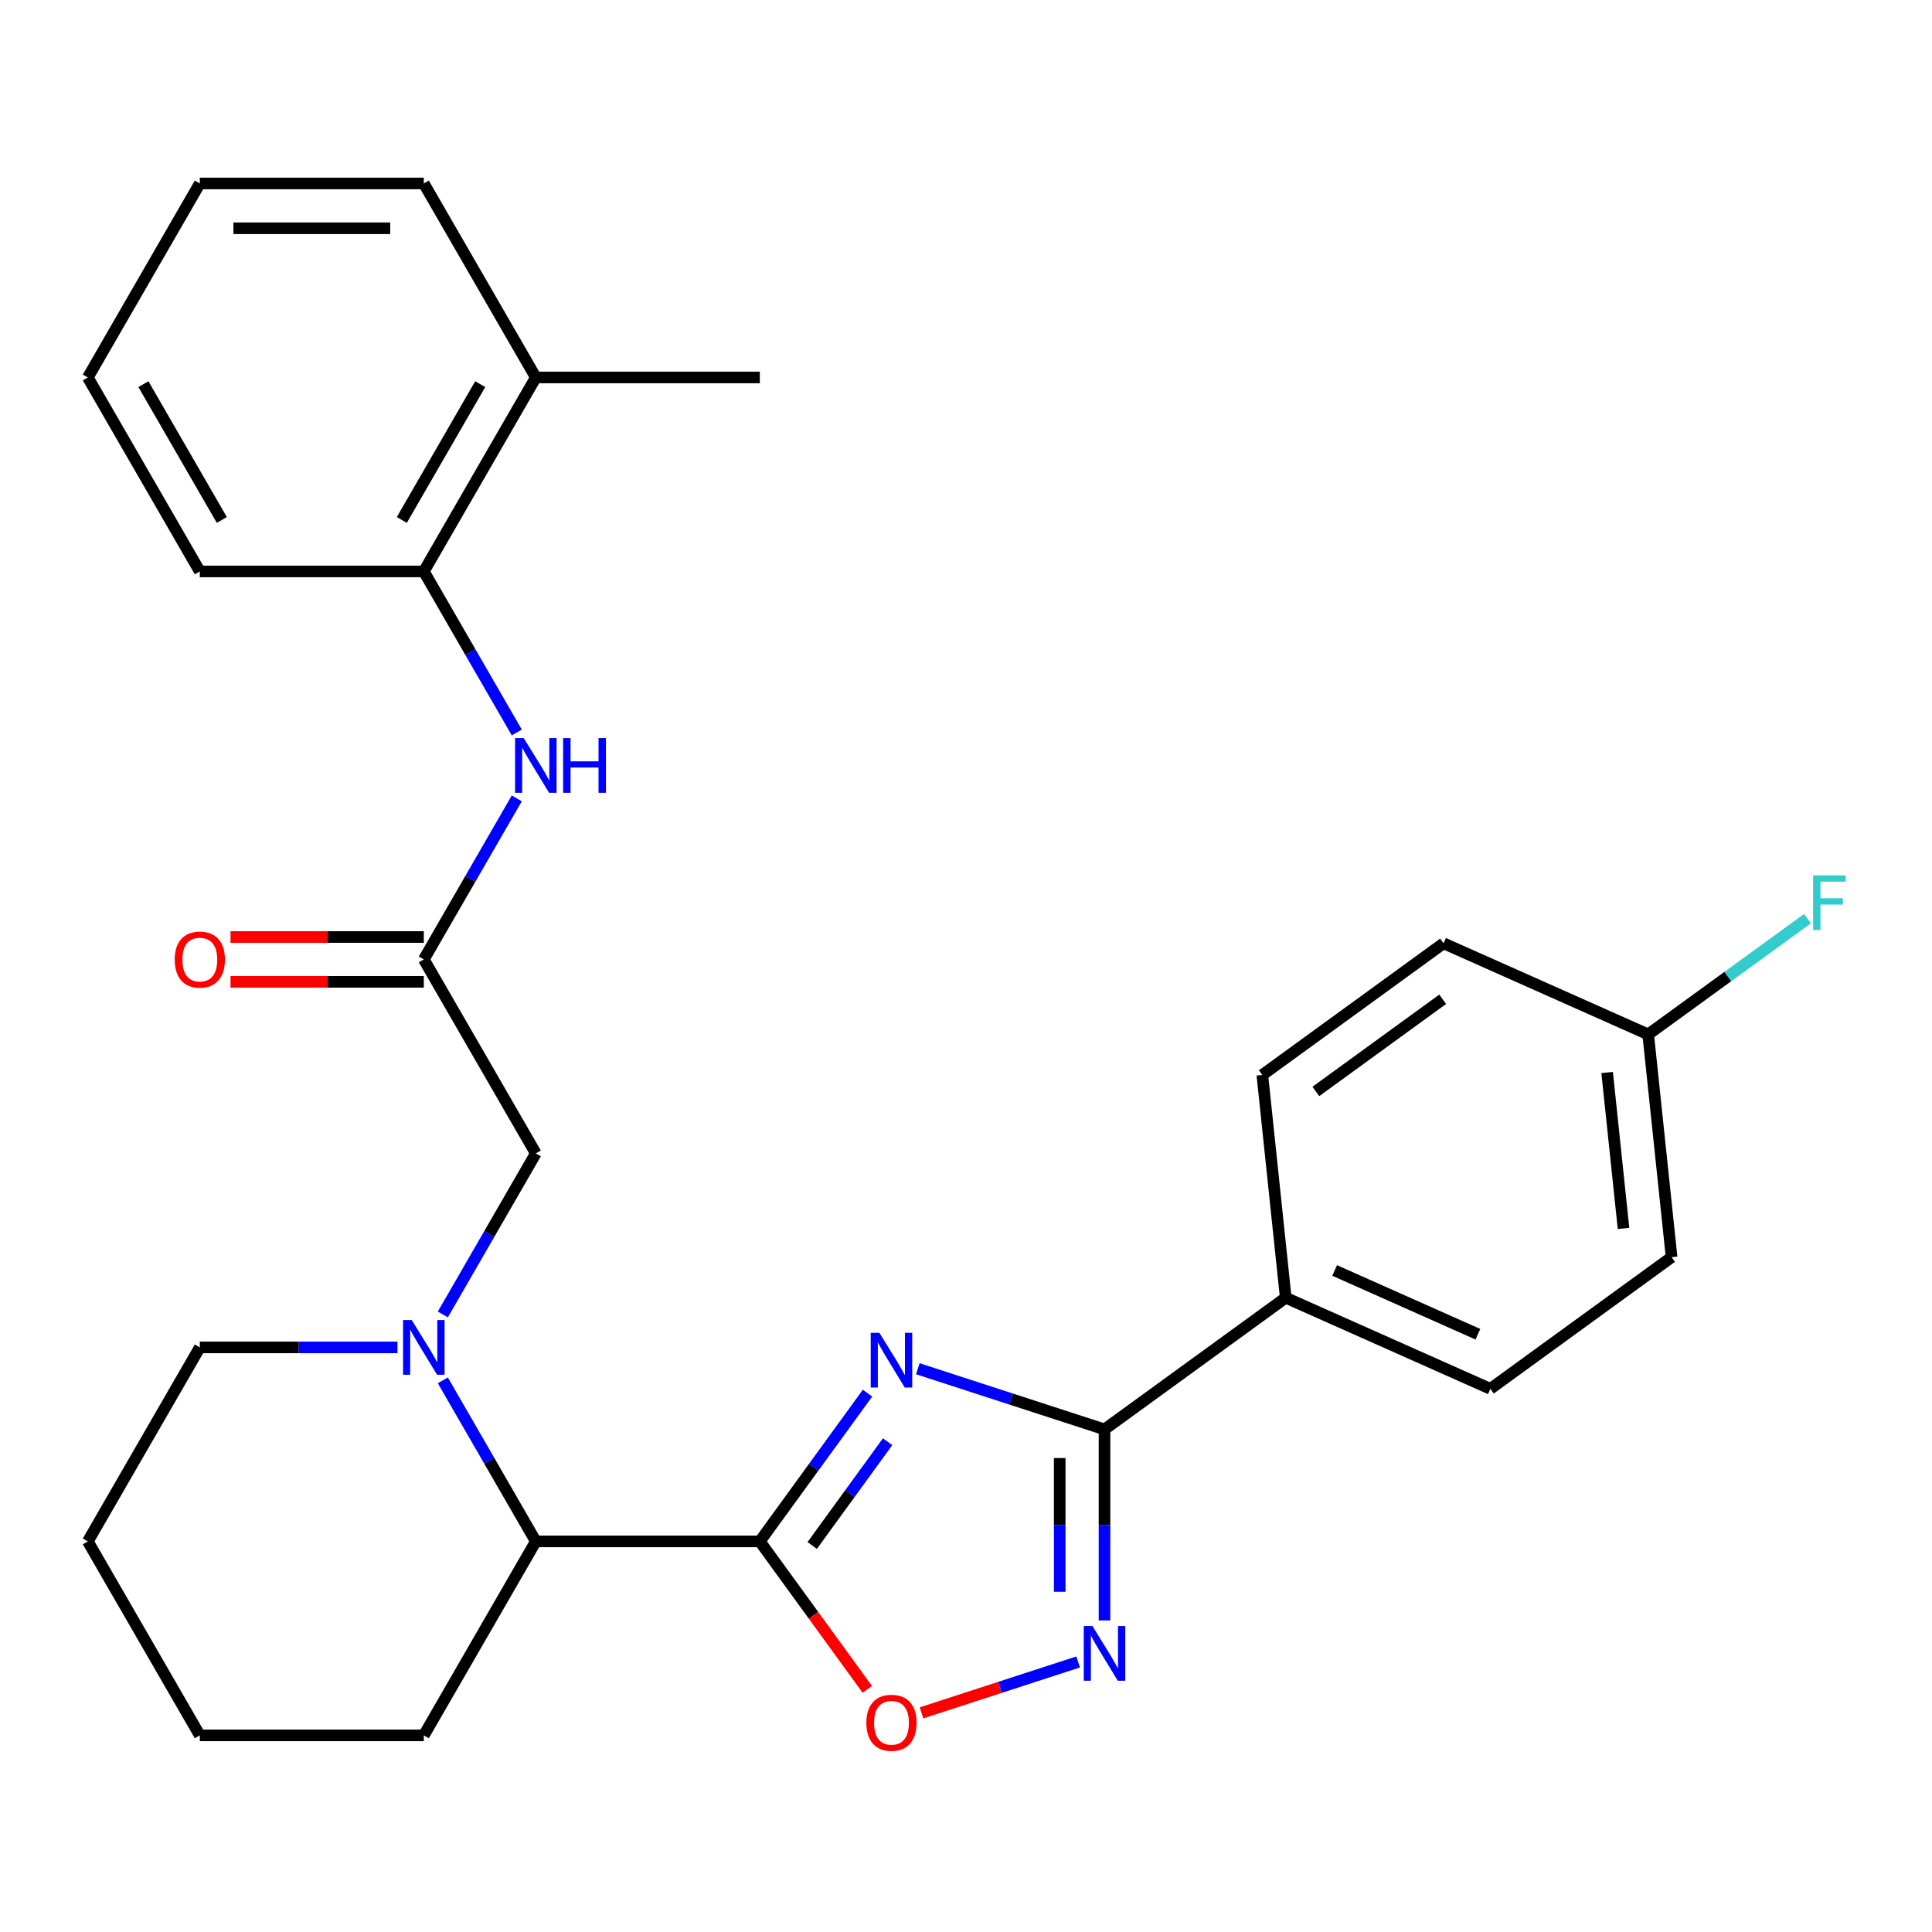 <?xml version='1.0' encoding='iso-8859-1'?>
<svg version='1.1' baseProfile='full'
              xmlns='http://www.w3.org/2000/svg'
                      xmlns:rdkit='http://www.rdkit.org/xml'
                      xmlns:xlink='http://www.w3.org/1999/xlink'
                  xml:space='preserve'
width='1000px' height='1000px' viewBox='0 0 1000 1000'>
<!-- END OF HEADER -->
<rect style='opacity:1.0;fill:#FFFFFF;stroke:none' width='1000' height='1000' x='0' y='0'> </rect>
<path class='bond-0' d='M 449.035,721.081 L 421.157,759.452' style='fill:none;fill-rule:evenodd;stroke:#0000FF;stroke-width:6px;stroke-linecap:butt;stroke-linejoin:miter;stroke-opacity:1' />
<path class='bond-0' d='M 421.157,759.452 L 393.28,797.822' style='fill:none;fill-rule:evenodd;stroke:#000000;stroke-width:6px;stroke-linecap:butt;stroke-linejoin:miter;stroke-opacity:1' />
<path class='bond-0' d='M 459.432,746.222 L 439.917,773.081' style='fill:none;fill-rule:evenodd;stroke:#0000FF;stroke-width:6px;stroke-linecap:butt;stroke-linejoin:miter;stroke-opacity:1' />
<path class='bond-0' d='M 439.917,773.081 L 420.403,799.941' style='fill:none;fill-rule:evenodd;stroke:#000000;stroke-width:6px;stroke-linecap:butt;stroke-linejoin:miter;stroke-opacity:1' />
<path class='bond-1' d='M 475.067,708.454 L 523.382,724.153' style='fill:none;fill-rule:evenodd;stroke:#0000FF;stroke-width:6px;stroke-linecap:butt;stroke-linejoin:miter;stroke-opacity:1' />
<path class='bond-1' d='M 523.382,724.153 L 571.696,739.851' style='fill:none;fill-rule:evenodd;stroke:#000000;stroke-width:6px;stroke-linecap:butt;stroke-linejoin:miter;stroke-opacity:1' />
<path class='bond-4' d='M 393.28,797.822 L 421.099,836.112' style='fill:none;fill-rule:evenodd;stroke:#000000;stroke-width:6px;stroke-linecap:butt;stroke-linejoin:miter;stroke-opacity:1' />
<path class='bond-4' d='M 421.099,836.112 L 448.919,874.402' style='fill:none;fill-rule:evenodd;stroke:#FF0000;stroke-width:6px;stroke-linecap:butt;stroke-linejoin:miter;stroke-opacity:1' />
<path class='bond-5' d='M 393.28,797.822 L 277.338,797.822' style='fill:none;fill-rule:evenodd;stroke:#000000;stroke-width:6px;stroke-linecap:butt;stroke-linejoin:miter;stroke-opacity:1' />
<path class='bond-2' d='M 571.696,739.851 L 571.696,789.293' style='fill:none;fill-rule:evenodd;stroke:#000000;stroke-width:6px;stroke-linecap:butt;stroke-linejoin:miter;stroke-opacity:1' />
<path class='bond-2' d='M 571.696,789.293 L 571.696,838.734' style='fill:none;fill-rule:evenodd;stroke:#0000FF;stroke-width:6px;stroke-linecap:butt;stroke-linejoin:miter;stroke-opacity:1' />
<path class='bond-2' d='M 548.508,754.683 L 548.508,789.293' style='fill:none;fill-rule:evenodd;stroke:#000000;stroke-width:6px;stroke-linecap:butt;stroke-linejoin:miter;stroke-opacity:1' />
<path class='bond-2' d='M 548.508,789.293 L 548.508,823.902' style='fill:none;fill-rule:evenodd;stroke:#0000FF;stroke-width:6px;stroke-linecap:butt;stroke-linejoin:miter;stroke-opacity:1' />
<path class='bond-9' d='M 571.696,739.851 L 665.495,671.702' style='fill:none;fill-rule:evenodd;stroke:#000000;stroke-width:6px;stroke-linecap:butt;stroke-linejoin:miter;stroke-opacity:1' />
<path class='bond-28' d='M 558.057,860.224 L 517.513,873.398' style='fill:none;fill-rule:evenodd;stroke:#0000FF;stroke-width:6px;stroke-linecap:butt;stroke-linejoin:miter;stroke-opacity:1' />
<path class='bond-28' d='M 517.513,873.398 L 476.969,886.571' style='fill:none;fill-rule:evenodd;stroke:#FF0000;stroke-width:6px;stroke-linecap:butt;stroke-linejoin:miter;stroke-opacity:1' />
<path class='bond-3' d='M 229.216,714.472 L 253.277,756.147' style='fill:none;fill-rule:evenodd;stroke:#0000FF;stroke-width:6px;stroke-linecap:butt;stroke-linejoin:miter;stroke-opacity:1' />
<path class='bond-3' d='M 253.277,756.147 L 277.338,797.822' style='fill:none;fill-rule:evenodd;stroke:#000000;stroke-width:6px;stroke-linecap:butt;stroke-linejoin:miter;stroke-opacity:1' />
<path class='bond-8' d='M 229.216,680.355 L 253.277,638.68' style='fill:none;fill-rule:evenodd;stroke:#0000FF;stroke-width:6px;stroke-linecap:butt;stroke-linejoin:miter;stroke-opacity:1' />
<path class='bond-8' d='M 253.277,638.68 L 277.338,597.005' style='fill:none;fill-rule:evenodd;stroke:#000000;stroke-width:6px;stroke-linecap:butt;stroke-linejoin:miter;stroke-opacity:1' />
<path class='bond-16' d='M 205.729,697.413 L 154.577,697.413' style='fill:none;fill-rule:evenodd;stroke:#0000FF;stroke-width:6px;stroke-linecap:butt;stroke-linejoin:miter;stroke-opacity:1' />
<path class='bond-16' d='M 154.577,697.413 L 103.425,697.413' style='fill:none;fill-rule:evenodd;stroke:#000000;stroke-width:6px;stroke-linecap:butt;stroke-linejoin:miter;stroke-opacity:1' />
<path class='bond-20' d='M 277.338,797.822 L 219.367,898.23' style='fill:none;fill-rule:evenodd;stroke:#000000;stroke-width:6px;stroke-linecap:butt;stroke-linejoin:miter;stroke-opacity:1' />
<path class='bond-6' d='M 219.367,496.596 L 277.338,597.005' style='fill:none;fill-rule:evenodd;stroke:#000000;stroke-width:6px;stroke-linecap:butt;stroke-linejoin:miter;stroke-opacity:1' />
<path class='bond-7' d='M 219.367,496.596 L 243.428,454.921' style='fill:none;fill-rule:evenodd;stroke:#000000;stroke-width:6px;stroke-linecap:butt;stroke-linejoin:miter;stroke-opacity:1' />
<path class='bond-7' d='M 243.428,454.921 L 267.489,413.246' style='fill:none;fill-rule:evenodd;stroke:#0000FF;stroke-width:6px;stroke-linecap:butt;stroke-linejoin:miter;stroke-opacity:1' />
<path class='bond-11' d='M 219.367,485.002 L 169.346,485.002' style='fill:none;fill-rule:evenodd;stroke:#000000;stroke-width:6px;stroke-linecap:butt;stroke-linejoin:miter;stroke-opacity:1' />
<path class='bond-11' d='M 169.346,485.002 L 119.324,485.002' style='fill:none;fill-rule:evenodd;stroke:#FF0000;stroke-width:6px;stroke-linecap:butt;stroke-linejoin:miter;stroke-opacity:1' />
<path class='bond-11' d='M 219.367,508.19 L 169.346,508.19' style='fill:none;fill-rule:evenodd;stroke:#000000;stroke-width:6px;stroke-linecap:butt;stroke-linejoin:miter;stroke-opacity:1' />
<path class='bond-11' d='M 169.346,508.19 L 119.324,508.19' style='fill:none;fill-rule:evenodd;stroke:#FF0000;stroke-width:6px;stroke-linecap:butt;stroke-linejoin:miter;stroke-opacity:1' />
<path class='bond-10' d='M 267.489,379.129 L 243.428,337.454' style='fill:none;fill-rule:evenodd;stroke:#0000FF;stroke-width:6px;stroke-linecap:butt;stroke-linejoin:miter;stroke-opacity:1' />
<path class='bond-10' d='M 243.428,337.454 L 219.367,295.779' style='fill:none;fill-rule:evenodd;stroke:#000000;stroke-width:6px;stroke-linecap:butt;stroke-linejoin:miter;stroke-opacity:1' />
<path class='bond-13' d='M 665.495,671.702 L 771.413,718.86' style='fill:none;fill-rule:evenodd;stroke:#000000;stroke-width:6px;stroke-linecap:butt;stroke-linejoin:miter;stroke-opacity:1' />
<path class='bond-13' d='M 690.814,657.592 L 764.957,690.603' style='fill:none;fill-rule:evenodd;stroke:#000000;stroke-width:6px;stroke-linecap:butt;stroke-linejoin:miter;stroke-opacity:1' />
<path class='bond-14' d='M 665.495,671.702 L 653.376,556.395' style='fill:none;fill-rule:evenodd;stroke:#000000;stroke-width:6px;stroke-linecap:butt;stroke-linejoin:miter;stroke-opacity:1' />
<path class='bond-12' d='M 219.367,295.779 L 277.338,195.371' style='fill:none;fill-rule:evenodd;stroke:#000000;stroke-width:6px;stroke-linecap:butt;stroke-linejoin:miter;stroke-opacity:1' />
<path class='bond-12' d='M 207.981,269.124 L 248.561,198.838' style='fill:none;fill-rule:evenodd;stroke:#000000;stroke-width:6px;stroke-linecap:butt;stroke-linejoin:miter;stroke-opacity:1' />
<path class='bond-21' d='M 219.367,295.779 L 103.425,295.779' style='fill:none;fill-rule:evenodd;stroke:#000000;stroke-width:6px;stroke-linecap:butt;stroke-linejoin:miter;stroke-opacity:1' />
<path class='bond-22' d='M 277.338,195.371 L 393.28,195.371' style='fill:none;fill-rule:evenodd;stroke:#000000;stroke-width:6px;stroke-linecap:butt;stroke-linejoin:miter;stroke-opacity:1' />
<path class='bond-23' d='M 277.338,195.371 L 219.367,94.962' style='fill:none;fill-rule:evenodd;stroke:#000000;stroke-width:6px;stroke-linecap:butt;stroke-linejoin:miter;stroke-opacity:1' />
<path class='bond-18' d='M 771.413,718.86 L 865.212,650.711' style='fill:none;fill-rule:evenodd;stroke:#000000;stroke-width:6px;stroke-linecap:butt;stroke-linejoin:miter;stroke-opacity:1' />
<path class='bond-17' d='M 653.376,556.395 L 747.174,488.247' style='fill:none;fill-rule:evenodd;stroke:#000000;stroke-width:6px;stroke-linecap:butt;stroke-linejoin:miter;stroke-opacity:1' />
<path class='bond-17' d='M 681.075,564.933 L 746.734,517.229' style='fill:none;fill-rule:evenodd;stroke:#000000;stroke-width:6px;stroke-linecap:butt;stroke-linejoin:miter;stroke-opacity:1' />
<path class='bond-15' d='M 853.093,535.404 L 747.174,488.247' style='fill:none;fill-rule:evenodd;stroke:#000000;stroke-width:6px;stroke-linecap:butt;stroke-linejoin:miter;stroke-opacity:1' />
<path class='bond-19' d='M 853.093,535.404 L 894.333,505.442' style='fill:none;fill-rule:evenodd;stroke:#000000;stroke-width:6px;stroke-linecap:butt;stroke-linejoin:miter;stroke-opacity:1' />
<path class='bond-19' d='M 894.333,505.442 L 935.573,475.479' style='fill:none;fill-rule:evenodd;stroke:#33CCCC;stroke-width:6px;stroke-linecap:butt;stroke-linejoin:miter;stroke-opacity:1' />
<path class='bond-29' d='M 853.093,535.404 L 865.212,650.711' style='fill:none;fill-rule:evenodd;stroke:#000000;stroke-width:6px;stroke-linecap:butt;stroke-linejoin:miter;stroke-opacity:1' />
<path class='bond-29' d='M 831.849,555.124 L 840.333,635.839' style='fill:none;fill-rule:evenodd;stroke:#000000;stroke-width:6px;stroke-linecap:butt;stroke-linejoin:miter;stroke-opacity:1' />
<path class='bond-30' d='M 103.425,697.413 L 45.455,797.822' style='fill:none;fill-rule:evenodd;stroke:#000000;stroke-width:6px;stroke-linecap:butt;stroke-linejoin:miter;stroke-opacity:1' />
<path class='bond-25' d='M 219.367,898.23 L 103.425,898.23' style='fill:none;fill-rule:evenodd;stroke:#000000;stroke-width:6px;stroke-linecap:butt;stroke-linejoin:miter;stroke-opacity:1' />
<path class='bond-26' d='M 103.425,295.779 L 45.455,195.371' style='fill:none;fill-rule:evenodd;stroke:#000000;stroke-width:6px;stroke-linecap:butt;stroke-linejoin:miter;stroke-opacity:1' />
<path class='bond-26' d='M 114.812,269.124 L 74.232,198.838' style='fill:none;fill-rule:evenodd;stroke:#000000;stroke-width:6px;stroke-linecap:butt;stroke-linejoin:miter;stroke-opacity:1' />
<path class='bond-31' d='M 219.367,94.962 L 103.425,94.962' style='fill:none;fill-rule:evenodd;stroke:#000000;stroke-width:6px;stroke-linecap:butt;stroke-linejoin:miter;stroke-opacity:1' />
<path class='bond-31' d='M 201.976,118.15 L 120.817,118.15' style='fill:none;fill-rule:evenodd;stroke:#000000;stroke-width:6px;stroke-linecap:butt;stroke-linejoin:miter;stroke-opacity:1' />
<path class='bond-24' d='M 45.455,797.822 L 103.425,898.23' style='fill:none;fill-rule:evenodd;stroke:#000000;stroke-width:6px;stroke-linecap:butt;stroke-linejoin:miter;stroke-opacity:1' />
<path class='bond-27' d='M 45.455,195.371 L 103.425,94.962' style='fill:none;fill-rule:evenodd;stroke:#000000;stroke-width:6px;stroke-linecap:butt;stroke-linejoin:miter;stroke-opacity:1' />
<path  class='atom-0' d='M 455.169 689.863
L 464.449 704.863
Q 465.369 706.343, 466.849 709.023
Q 468.329 711.703, 468.409 711.863
L 468.409 689.863
L 472.169 689.863
L 472.169 718.183
L 468.289 718.183
L 458.329 701.783
Q 457.169 699.863, 455.929 697.663
Q 454.729 695.463, 454.369 694.783
L 454.369 718.183
L 450.689 718.183
L 450.689 689.863
L 455.169 689.863
' fill='#0000FF'/>
<path  class='atom-3' d='M 565.436 841.633
L 574.716 856.633
Q 575.636 858.113, 577.116 860.793
Q 578.596 863.473, 578.676 863.633
L 578.676 841.633
L 582.436 841.633
L 582.436 869.953
L 578.556 869.953
L 568.596 853.553
Q 567.436 851.633, 566.196 849.433
Q 564.996 847.233, 564.636 846.553
L 564.636 869.953
L 560.956 869.953
L 560.956 841.633
L 565.436 841.633
' fill='#0000FF'/>
<path  class='atom-4' d='M 213.107 683.253
L 222.387 698.253
Q 223.307 699.733, 224.787 702.413
Q 226.267 705.093, 226.347 705.253
L 226.347 683.253
L 230.107 683.253
L 230.107 711.573
L 226.227 711.573
L 216.267 695.173
Q 215.107 693.253, 213.867 691.053
Q 212.667 688.853, 212.307 688.173
L 212.307 711.573
L 208.627 711.573
L 208.627 683.253
L 213.107 683.253
' fill='#0000FF'/>
<path  class='atom-5' d='M 448.429 891.701
Q 448.429 884.901, 451.789 881.101
Q 455.149 877.301, 461.429 877.301
Q 467.709 877.301, 471.069 881.101
Q 474.429 884.901, 474.429 891.701
Q 474.429 898.581, 471.029 902.501
Q 467.629 906.381, 461.429 906.381
Q 455.189 906.381, 451.789 902.501
Q 448.429 898.621, 448.429 891.701
M 461.429 903.181
Q 465.749 903.181, 468.069 900.301
Q 470.429 897.381, 470.429 891.701
Q 470.429 886.141, 468.069 883.341
Q 465.749 880.501, 461.429 880.501
Q 457.109 880.501, 454.749 883.301
Q 452.429 886.101, 452.429 891.701
Q 452.429 897.421, 454.749 900.301
Q 457.109 903.181, 461.429 903.181
' fill='#FF0000'/>
<path  class='atom-8' d='M 271.078 382.028
L 280.358 397.028
Q 281.278 398.508, 282.758 401.188
Q 284.238 403.868, 284.318 404.028
L 284.318 382.028
L 288.078 382.028
L 288.078 410.348
L 284.198 410.348
L 274.238 393.948
Q 273.078 392.028, 271.838 389.828
Q 270.638 387.628, 270.278 386.948
L 270.278 410.348
L 266.598 410.348
L 266.598 382.028
L 271.078 382.028
' fill='#0000FF'/>
<path  class='atom-8' d='M 291.478 382.028
L 295.318 382.028
L 295.318 394.068
L 309.798 394.068
L 309.798 382.028
L 313.638 382.028
L 313.638 410.348
L 309.798 410.348
L 309.798 397.268
L 295.318 397.268
L 295.318 410.348
L 291.478 410.348
L 291.478 382.028
' fill='#0000FF'/>
<path  class='atom-12' d='M 90.425 496.676
Q 90.425 489.876, 93.785 486.076
Q 97.145 482.276, 103.425 482.276
Q 109.705 482.276, 113.065 486.076
Q 116.425 489.876, 116.425 496.676
Q 116.425 503.556, 113.025 507.476
Q 109.625 511.356, 103.425 511.356
Q 97.185 511.356, 93.785 507.476
Q 90.425 503.596, 90.425 496.676
M 103.425 508.156
Q 107.745 508.156, 110.065 505.276
Q 112.425 502.356, 112.425 496.676
Q 112.425 491.116, 110.065 488.316
Q 107.745 485.476, 103.425 485.476
Q 99.105 485.476, 96.745 488.276
Q 94.425 491.076, 94.425 496.676
Q 94.425 502.396, 96.745 505.276
Q 99.105 508.156, 103.425 508.156
' fill='#FF0000'/>
<path  class='atom-20' d='M 938.471 453.095
L 955.311 453.095
L 955.311 456.335
L 942.271 456.335
L 942.271 464.935
L 953.871 464.935
L 953.871 468.215
L 942.271 468.215
L 942.271 481.415
L 938.471 481.415
L 938.471 453.095
' fill='#33CCCC'/>
</svg>

